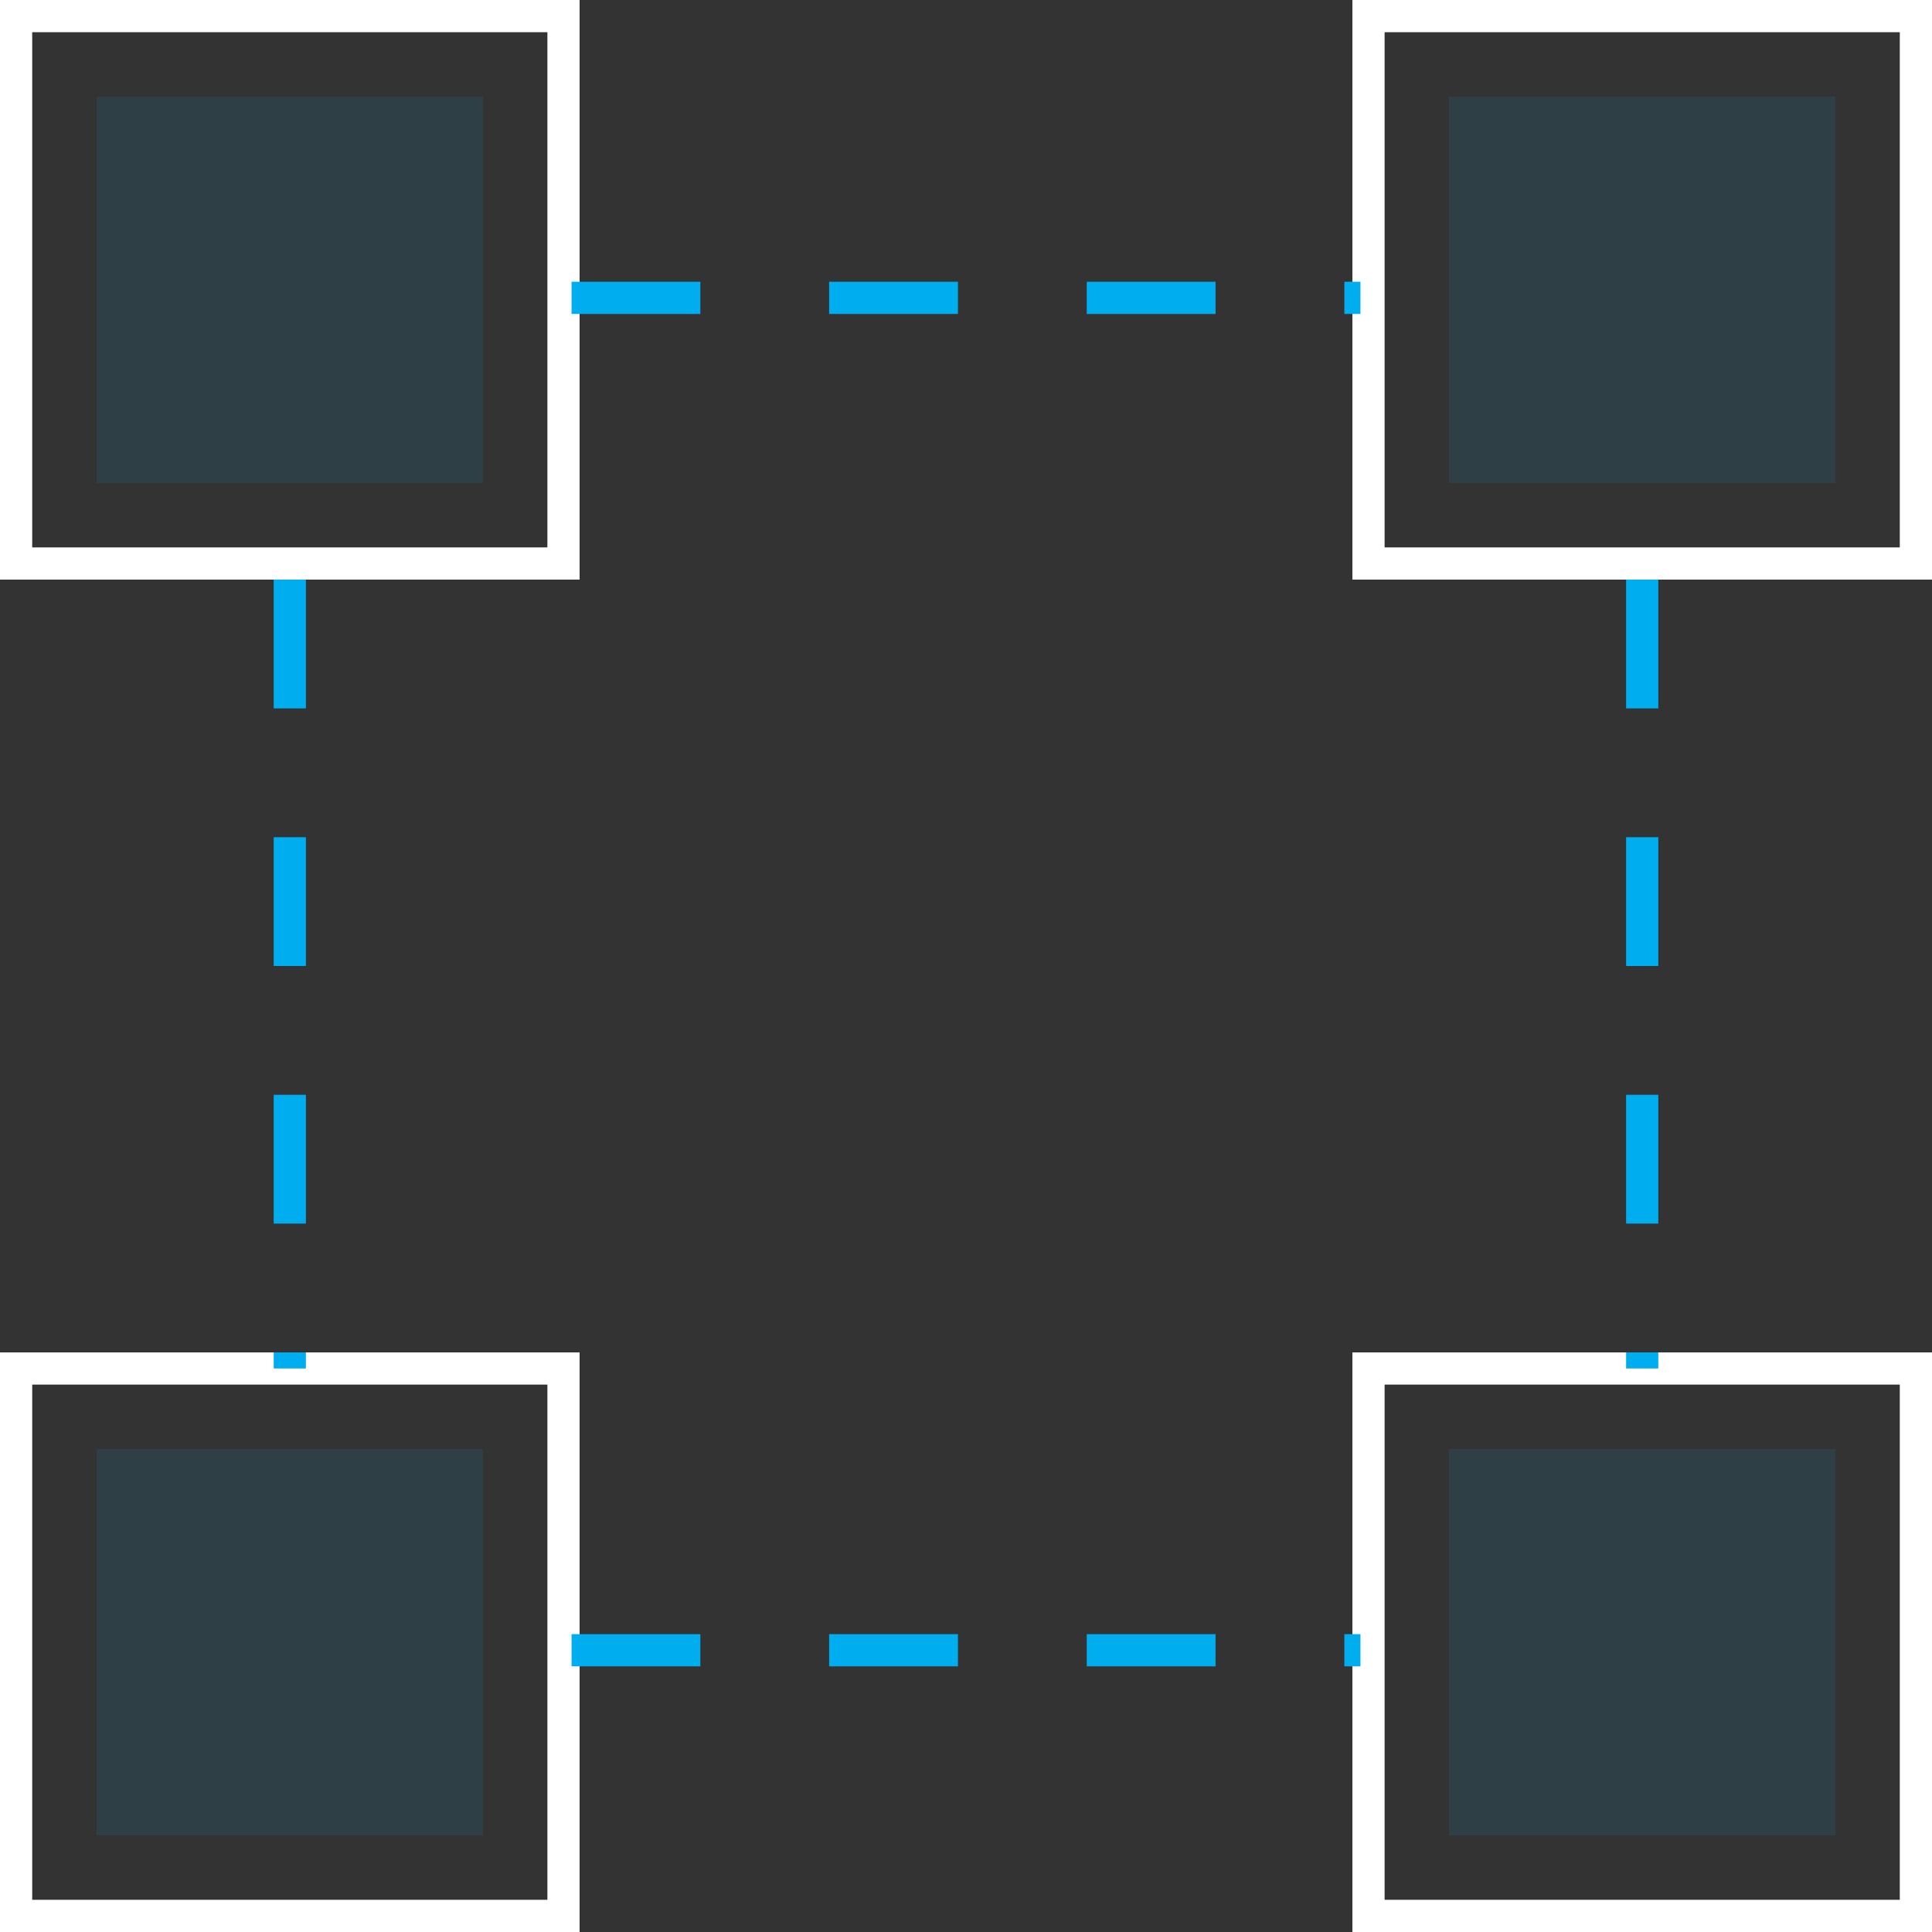 <svg xmlns="http://www.w3.org/2000/svg" width="120" height="120" viewBox="0 0 120 120"><rect x="0" y="0" width="120" height="120" fill="#333333" stroke="none"/><defs><style>.a,.b,.e{fill:none;}.a{stroke:#ffffff;}.a,.b{stroke-width:2px;}.b{stroke:#00aeef;stroke-dasharray:8 8;}.c{fill:rgba(0,174,239,0.1);}.d{stroke:none;}</style></defs><g transform="translate(-570 -5881)"><g class="a" transform="translate(570 5881)"><rect class="d" width="36" height="36"/><rect class="e" x="1" y="1" width="34" height="34"/></g><g class="a" transform="translate(570 5965)"><rect class="d" width="36" height="36"/><rect class="e" x="1" y="1" width="34" height="34"/></g><g class="a" transform="translate(654 5881)"><rect class="d" width="36" height="36"/><rect class="e" x="1" y="1" width="34" height="34"/></g><g class="a" transform="translate(654 5965)"><rect class="d" width="36" height="36"/><rect class="e" x="1" y="1" width="34" height="34"/></g><line class="b" x2="49" transform="translate(605.5 5899.5)"/><line class="b" x2="49" transform="translate(605.5 5983.5)"/><line class="b" x2="49" transform="translate(588 5917) rotate(90)"/><line class="b" x2="49" transform="translate(672 5917) rotate(90)"/><rect class="c" width="24" height="24" transform="translate(576 5887)"/><rect class="c" width="24" height="24" transform="translate(576 5971)"/><rect class="c" width="24" height="24" transform="translate(660 5887)"/><rect class="c" width="24" height="24" transform="translate(660 5971)"/></g></svg>